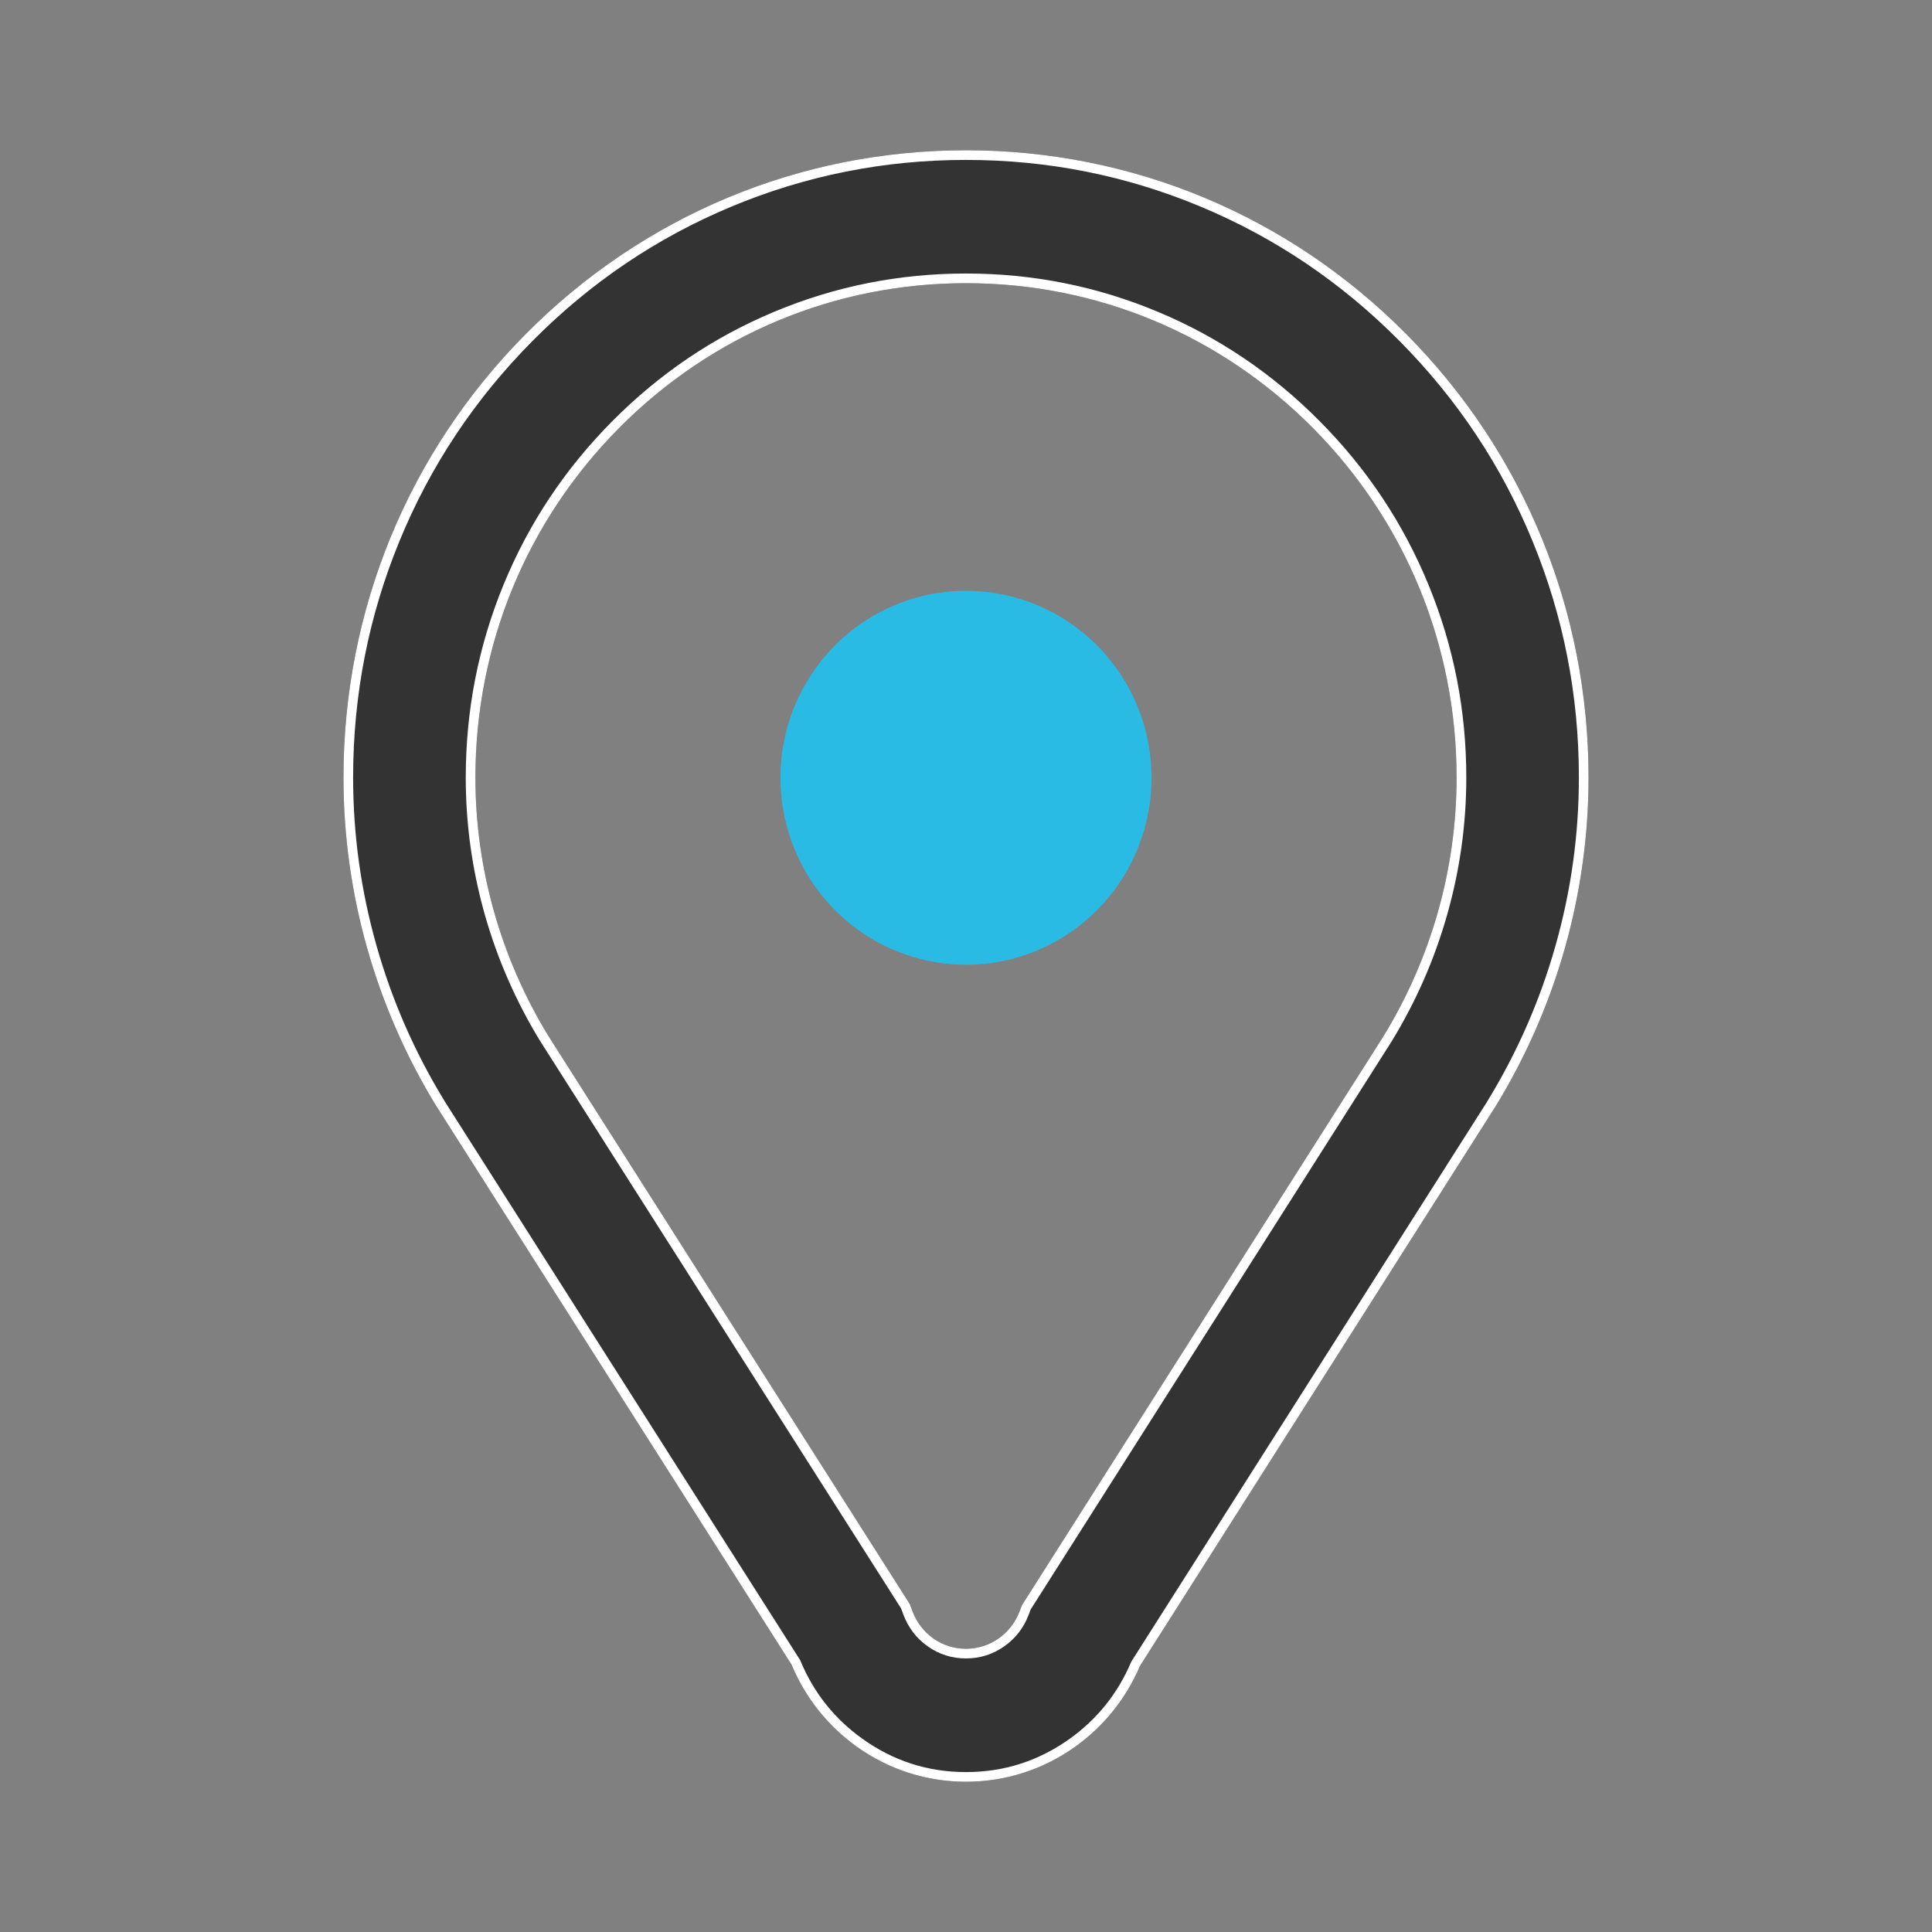 <svg xmlns="http://www.w3.org/2000/svg" xmlns:xlink="http://www.w3.org/1999/xlink" width="40" height="40" viewBox="0 0 40 40" fill="none">
<rect x="0" y="0" width="40" height="40" fill="#808080" stroke="none"/>
<g  mask="url(#mask-382_24)">
<path d="M16.159 16.103C16.159 16.166 16.16 16.229 16.163 16.293C16.167 16.356 16.171 16.419 16.177 16.482C16.183 16.545 16.191 16.608 16.2 16.671C16.21 16.733 16.22 16.796 16.233 16.858C16.245 16.92 16.259 16.982 16.274 17.043C16.289 17.105 16.306 17.166 16.324 17.226C16.343 17.287 16.362 17.347 16.383 17.407C16.404 17.466 16.427 17.525 16.451 17.584C16.475 17.642 16.501 17.7 16.528 17.758C16.555 17.815 16.583 17.872 16.612 17.927C16.642 17.983 16.673 18.038 16.705 18.093C16.738 18.147 16.771 18.201 16.806 18.253C16.841 18.306 16.877 18.358 16.915 18.409C16.952 18.459 16.991 18.509 17.031 18.558C17.071 18.607 17.112 18.655 17.154 18.702C17.196 18.749 17.239 18.795 17.284 18.84C17.328 18.884 17.374 18.928 17.42 18.971C17.467 19.013 17.515 19.055 17.563 19.095C17.612 19.135 17.661 19.174 17.712 19.212C17.762 19.25 17.814 19.286 17.866 19.321C17.918 19.356 17.971 19.39 18.025 19.423C18.079 19.455 18.134 19.486 18.189 19.516C18.245 19.546 18.301 19.575 18.358 19.602C18.415 19.629 18.472 19.655 18.53 19.679C18.588 19.703 18.647 19.726 18.706 19.747C18.765 19.768 18.825 19.788 18.885 19.807C18.945 19.825 19.006 19.842 19.067 19.858C19.128 19.873 19.189 19.887 19.251 19.899C19.312 19.911 19.374 19.922 19.436 19.932C19.498 19.941 19.561 19.949 19.623 19.955C19.686 19.961 19.749 19.966 19.811 19.969C19.874 19.972 19.937 19.974 20 19.974C20.063 19.974 20.126 19.972 20.188 19.969C20.251 19.966 20.314 19.961 20.376 19.955C20.439 19.949 20.501 19.941 20.564 19.932C20.626 19.922 20.688 19.911 20.749 19.899C20.811 19.887 20.872 19.873 20.933 19.858C20.994 19.842 21.055 19.825 21.115 19.807C21.175 19.788 21.235 19.768 21.294 19.747C21.353 19.726 21.412 19.703 21.47 19.679C21.528 19.655 21.585 19.629 21.642 19.602C21.699 19.575 21.755 19.546 21.811 19.516C21.866 19.486 21.921 19.455 21.975 19.423C22.029 19.39 22.082 19.356 22.134 19.321C22.186 19.286 22.238 19.25 22.288 19.212C22.338 19.174 22.388 19.135 22.437 19.095C22.485 19.055 22.533 19.013 22.579 18.971C22.626 18.928 22.672 18.884 22.716 18.84C22.76 18.795 22.804 18.749 22.846 18.702C22.888 18.655 22.929 18.607 22.969 18.558C23.009 18.509 23.048 18.459 23.085 18.409C23.122 18.358 23.159 18.306 23.194 18.253C23.229 18.201 23.262 18.147 23.294 18.093C23.327 18.038 23.358 17.983 23.387 17.927C23.417 17.872 23.445 17.815 23.472 17.758C23.499 17.7 23.524 17.642 23.549 17.584C23.573 17.525 23.595 17.466 23.616 17.407C23.638 17.347 23.657 17.287 23.676 17.226C23.694 17.166 23.711 17.105 23.726 17.043C23.741 16.982 23.755 16.92 23.767 16.858C23.779 16.796 23.79 16.733 23.799 16.671C23.809 16.608 23.816 16.545 23.823 16.482C23.829 16.419 23.833 16.356 23.836 16.293C23.839 16.229 23.841 16.166 23.841 16.103C23.841 16.039 23.839 15.976 23.836 15.913C23.833 15.85 23.829 15.786 23.823 15.723C23.816 15.66 23.809 15.597 23.799 15.535C23.79 15.472 23.779 15.41 23.767 15.348C23.755 15.285 23.741 15.224 23.726 15.162C23.711 15.101 23.694 15.04 23.676 14.979C23.657 14.918 23.638 14.858 23.616 14.799C23.595 14.739 23.573 14.68 23.549 14.621C23.524 14.563 23.499 14.505 23.472 14.448C23.445 14.39 23.417 14.334 23.387 14.278C23.358 14.222 23.327 14.167 23.294 14.113C23.262 14.058 23.229 14.005 23.194 13.952C23.159 13.9 23.122 13.848 23.085 13.797C23.048 13.746 23.009 13.696 22.969 13.647C22.929 13.598 22.888 13.55 22.846 13.503C22.804 13.456 22.76 13.411 22.716 13.366C22.672 13.321 22.626 13.277 22.579 13.235C22.533 13.192 22.485 13.151 22.437 13.111C22.388 13.07 22.338 13.031 22.288 12.994C22.238 12.956 22.186 12.919 22.134 12.884C22.082 12.849 22.029 12.815 21.975 12.783C21.921 12.75 21.866 12.719 21.811 12.689C21.755 12.659 21.699 12.631 21.642 12.604C21.585 12.576 21.528 12.551 21.47 12.527C21.412 12.502 21.353 12.479 21.294 12.458C21.235 12.437 21.175 12.417 21.115 12.399C21.055 12.38 20.994 12.363 20.933 12.348C20.872 12.332 20.811 12.319 20.749 12.306C20.688 12.294 20.626 12.283 20.564 12.274C20.501 12.264 20.439 12.257 20.376 12.251C20.314 12.244 20.251 12.24 20.188 12.237C20.126 12.233 20.063 12.232 20 12.232C19.937 12.232 19.874 12.233 19.811 12.237C19.749 12.24 19.686 12.244 19.623 12.251C19.561 12.257 19.498 12.264 19.436 12.274C19.374 12.283 19.312 12.294 19.251 12.306C19.189 12.319 19.128 12.332 19.067 12.348C19.006 12.363 18.945 12.38 18.885 12.399C18.825 12.417 18.765 12.437 18.706 12.458C18.647 12.479 18.588 12.502 18.53 12.527C18.472 12.551 18.415 12.576 18.358 12.604C18.301 12.631 18.245 12.659 18.189 12.689C18.134 12.719 18.079 12.75 18.025 12.783C17.971 12.815 17.918 12.849 17.866 12.884C17.814 12.919 17.762 12.956 17.712 12.994C17.661 13.031 17.612 13.07 17.563 13.111C17.515 13.151 17.467 13.192 17.42 13.235C17.374 13.277 17.328 13.321 17.284 13.366C17.239 13.411 17.196 13.456 17.154 13.503C17.112 13.55 17.071 13.598 17.031 13.647C16.991 13.696 16.952 13.746 16.915 13.797C16.877 13.848 16.841 13.9 16.806 13.952C16.771 14.005 16.738 14.058 16.705 14.113C16.673 14.167 16.642 14.222 16.612 14.278C16.583 14.334 16.555 14.39 16.528 14.448C16.501 14.505 16.475 14.563 16.451 14.621C16.427 14.68 16.404 14.739 16.383 14.799C16.362 14.858 16.343 14.918 16.324 14.979C16.306 15.04 16.289 15.101 16.274 15.162C16.259 15.224 16.245 15.285 16.233 15.348C16.22 15.41 16.21 15.472 16.2 15.535C16.191 15.597 16.183 15.66 16.177 15.723C16.171 15.786 16.167 15.85 16.163 15.913C16.16 15.976 16.159 16.039 16.159 16.103Z"   fill="#29BBE4" >
</path>
<path     fill="#333333"  d="M20 36.889C19.183 36.889 18.4 36.637 17.736 36.161C17.136 35.73 16.672 35.146 16.388 34.464L9.034 22.901L9.027 22.891C7.774 20.838 7.111 18.49 7.111 16.099C7.111 12.63 8.452 9.368 10.886 6.915C13.321 4.462 16.557 3.111 20 3.111C23.443 3.111 26.68 4.462 29.114 6.915C31.548 9.368 32.889 12.63 32.889 16.099C32.889 18.501 32.221 20.859 30.957 22.918L30.945 22.936L23.601 34.493C23.313 35.169 22.848 35.748 22.248 36.173C21.587 36.641 20.81 36.889 20 36.889ZM11.347 21.438L18.837 33.212L18.888 33.35C19.065 33.828 19.501 34.136 20 34.136C20.494 34.136 20.93 33.832 21.11 33.361L21.16 33.231L28.639 21.461C29.633 19.84 30.157 17.986 30.157 16.099C30.157 13.365 29.101 10.795 27.182 8.861C25.264 6.928 22.713 5.863 20 5.863C17.287 5.863 14.736 6.928 12.818 8.861C10.899 10.795 9.843 13.365 9.843 16.099C9.843 17.976 10.363 19.822 11.347 21.438Z">
</path>
<path fill-rule="evenodd"  fill="rgba(255, 255, 255, 1)"  d="M16.388 34.464C16.672 35.146 17.136 35.73 17.736 36.161C18.4 36.637 19.183 36.889 20 36.889C20.81 36.889 21.587 36.641 22.248 36.173C22.848 35.748 23.313 35.169 23.601 34.493L30.945 22.936L30.957 22.918C32.221 20.859 32.889 18.501 32.889 16.099C32.889 12.63 31.548 9.368 29.114 6.915C26.68 4.462 23.443 3.111 20 3.111C16.557 3.111 13.321 4.462 10.886 6.915C8.452 9.368 7.111 12.63 7.111 16.099C7.111 18.49 7.774 20.838 9.027 22.891L9.034 22.901L16.388 34.464ZM22.133 36.01Q21.174 36.689 20 36.689Q18.816 36.689 17.853 35.998Q16.985 35.376 16.573 34.387L16.566 34.371L9.202 22.794L9.198 22.786Q8.272 21.271 7.792 19.568Q7.311 17.865 7.311 16.099Q7.311 13.537 8.271 11.202Q9.23 8.868 11.028 7.056Q12.826 5.244 15.142 4.278Q17.458 3.311 20 3.311Q22.542 3.311 24.858 4.278Q27.174 5.244 28.972 7.056Q30.77 8.868 31.729 11.202Q32.689 13.537 32.689 16.099Q32.689 17.873 32.204 19.583Q31.72 21.293 30.786 22.813L30.776 22.83L23.424 34.4L23.417 34.415Q22.999 35.395 22.133 36.01ZM10.033 18.921Q10.424 20.306 11.176 21.542L11.178 21.545L18.657 33.302L18.7 33.419Q18.854 33.836 19.208 34.086Q19.562 34.336 20 34.336Q20.434 34.336 20.787 34.089Q21.14 33.843 21.297 33.433L21.339 33.322L28.808 21.568Q29.569 20.326 29.963 18.934Q30.358 17.542 30.358 16.099Q30.358 14.009 29.574 12.104Q28.791 10.199 27.324 8.721Q25.857 7.242 23.966 6.453Q22.075 5.663 20 5.663Q17.925 5.663 16.034 6.453Q14.143 7.242 12.676 8.721Q11.209 10.199 10.426 12.104Q9.643 14.009 9.643 16.099Q9.643 17.535 10.033 18.921ZM21.16 33.231L28.639 21.461C29.633 19.84 30.157 17.986 30.157 16.099C30.157 13.365 29.101 10.795 27.182 8.861C25.264 6.928 22.713 5.863 20 5.863C17.287 5.863 14.736 6.928 12.818 8.861C10.899 10.795 9.843 13.365 9.843 16.099C9.843 17.976 10.363 19.822 11.347 21.438L18.837 33.212L18.888 33.35C19.065 33.828 19.501 34.136 20 34.136C20.494 34.136 20.93 33.832 21.11 33.361L21.16 33.231Z">
</path>
</g>
<defs>
<mask id="mask-382_24" style="mask-type:alpha" maskUnits="userSpaceOnUse">
<rect x="0" y="0" width="40" height="40"   fill="#CCCCCC" >
</rect>
</mask>
</defs>
</svg>
